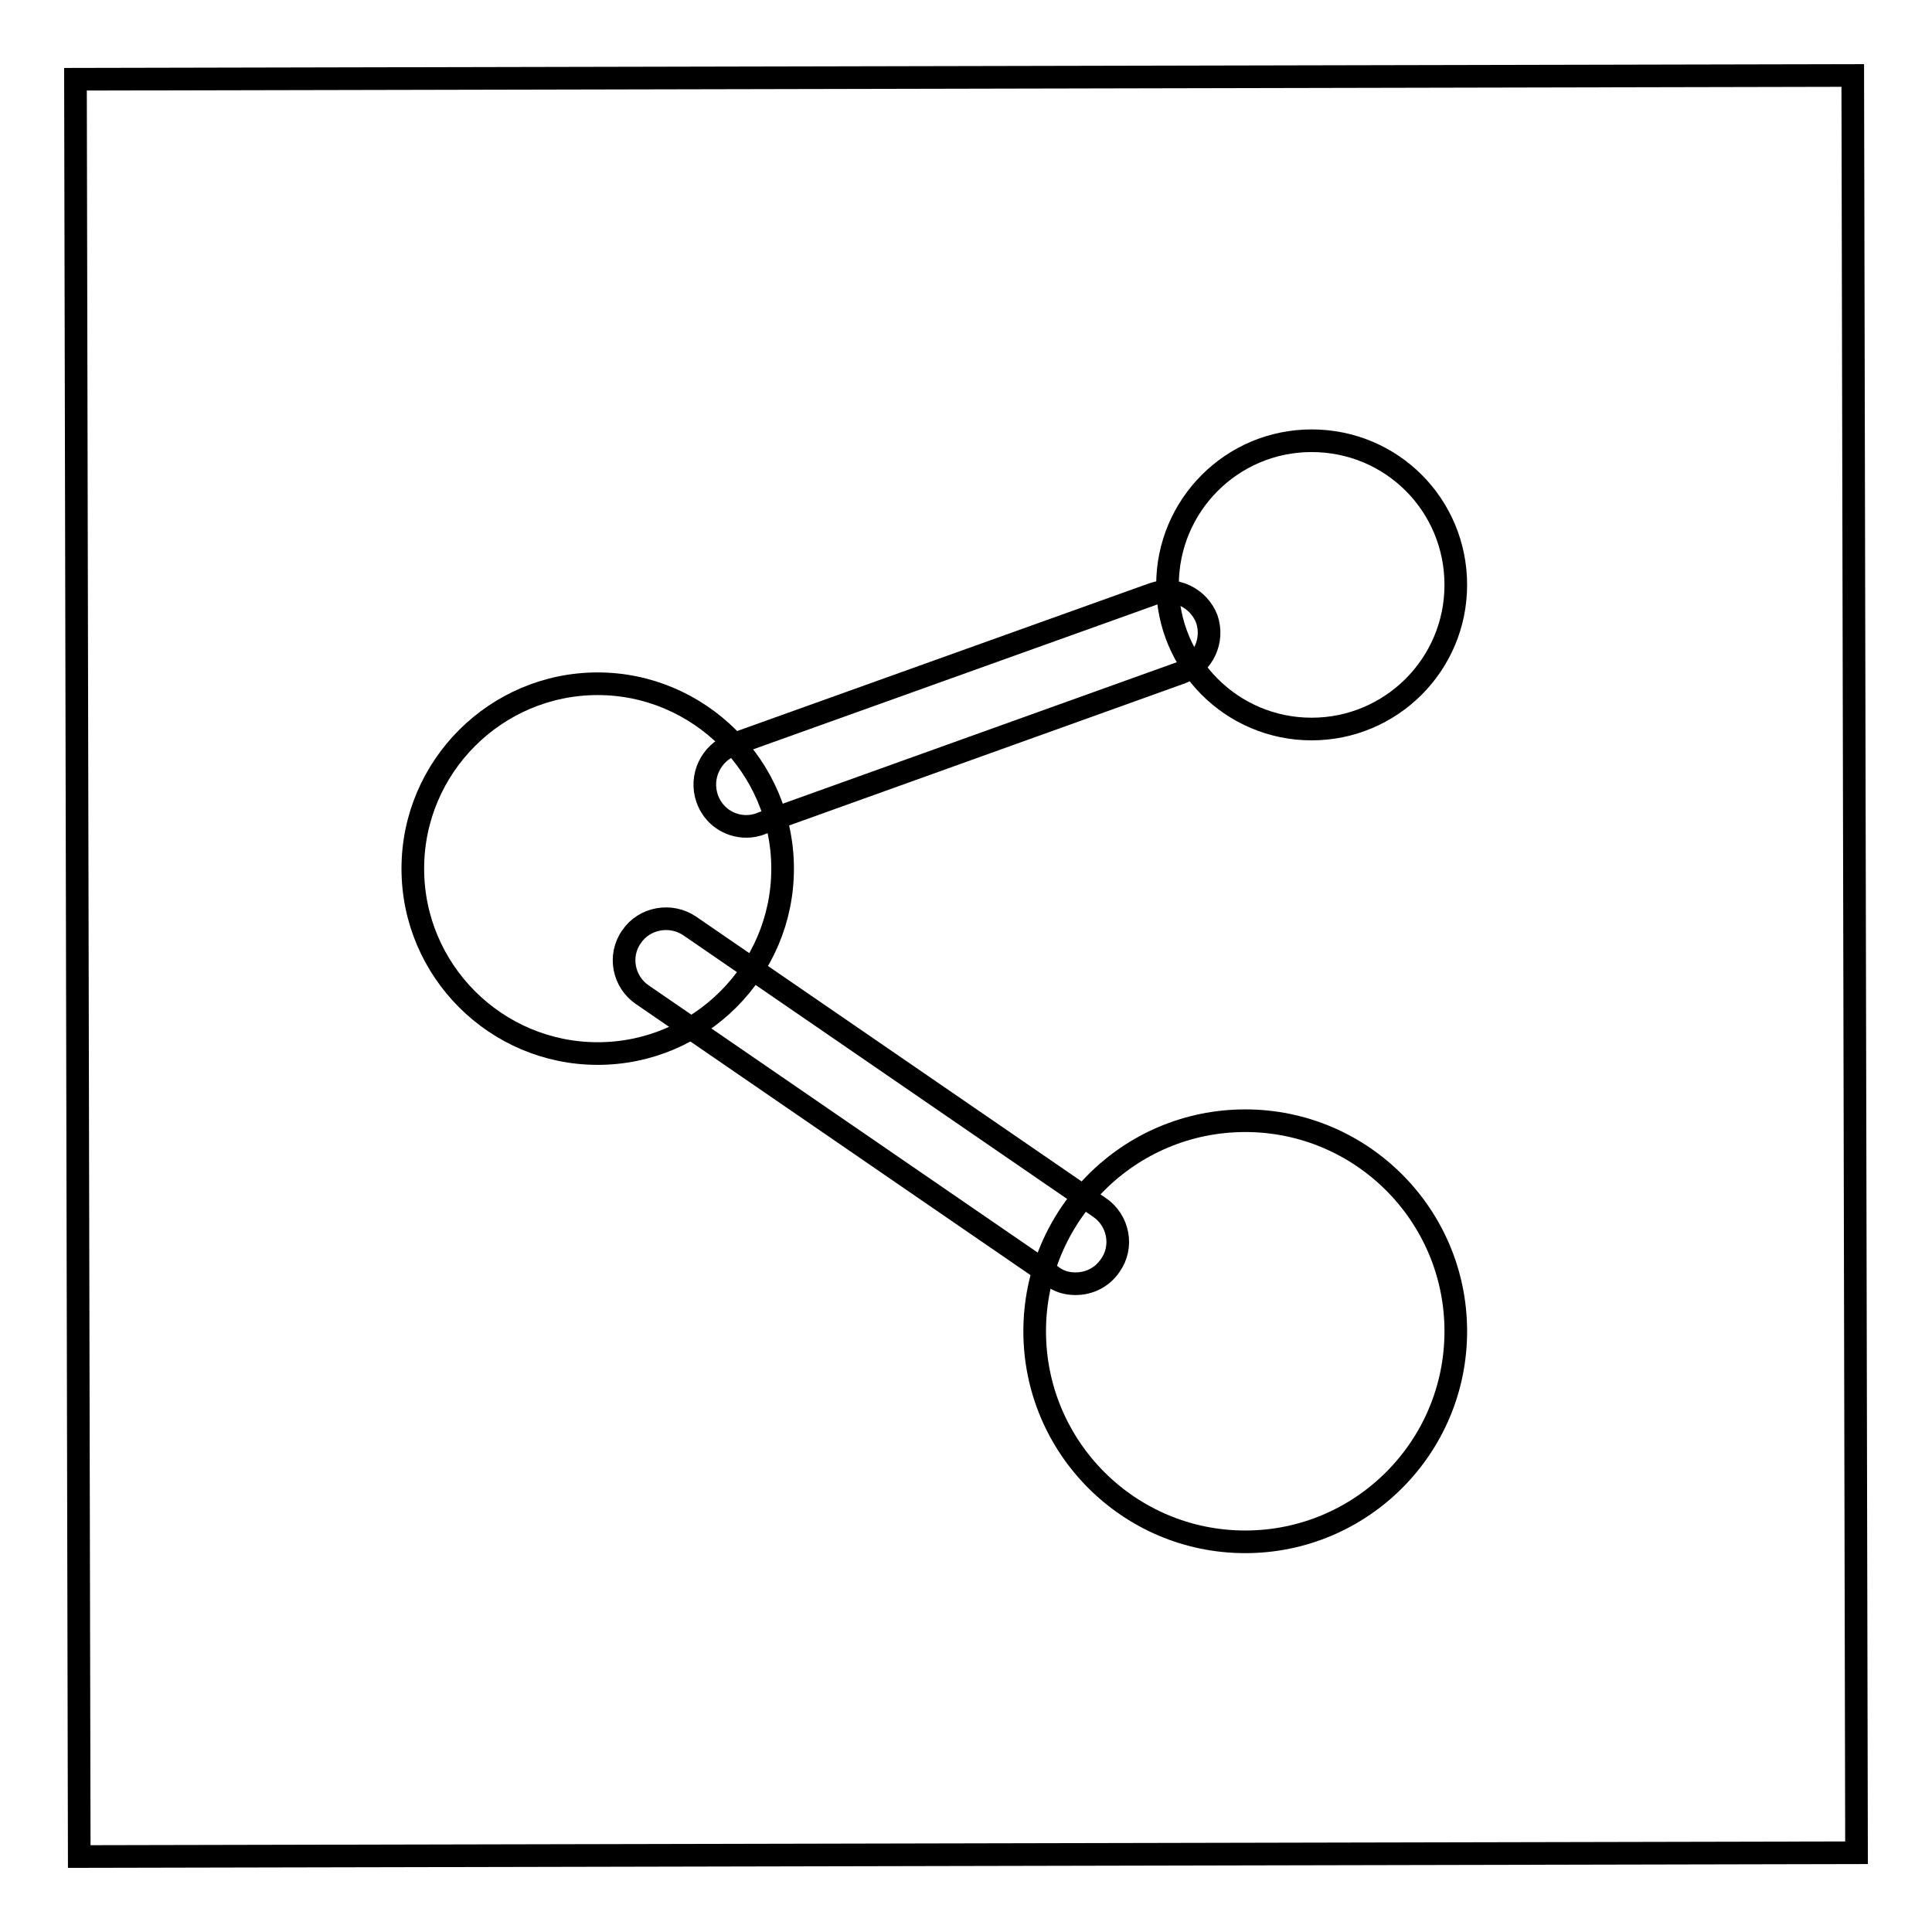 <?xml version="1.0" encoding="utf-8"?>
<!-- Svg Vector Icons : http://www.onlinewebfonts.com/icon -->
<!DOCTYPE svg PUBLIC "-//W3C//DTD SVG 1.1//EN" "http://www.w3.org/Graphics/SVG/1.1/DTD/svg11.dtd">
<svg version="1.1" xmlns="http://www.w3.org/2000/svg" xmlns:xlink="http://www.w3.org/1999/xlink" x="0px" y="0px" viewBox="0 0 256 256" enable-background="new 0 0 256 256" xml:space="preserve">
<g><g><path stroke-width="3" fill-opacity="0" stroke="#000000"  d="M10,10.5L245.5,10l0.5,235.5L10.5,246L10,10.5L10,10.5z"/><path stroke-width="3" fill-opacity="0" stroke="#000000"  d="M154.7,77.5c0,10.5,8.5,19.1,19.1,19.1c10.5,0,19.1-8.5,19.1-19.1s-8.5-19.1-19.1-19.1C163.2,58.4,154.7,67,154.7,77.5z"/><path stroke-width="3" fill-opacity="0" stroke="#000000"  d="M165,148.5c-15.4,0-27.9,12.5-27.9,27.9c0,15.4,12.5,27.9,27.9,27.9c15.4,0,27.9-12.5,27.9-27.9S180.4,148.5,165,148.5z"/><path stroke-width="3" fill-opacity="0" stroke="#000000"  d="M79.2,90.6c-13.5,0-24.5,11-24.5,24.5c0,13.5,11,24.5,24.5,24.5c13.5,0,24.5-11,24.5-24.5C103.7,101.6,92.6,90.6,79.2,90.6z"/><path stroke-width="3" fill-opacity="0" stroke="#000000"  d="M98.9,109.5c-2.3,0-4.4-1.4-5.2-3.7c-1-2.9,0.5-6,3.3-7.1l55.8-20c2.9-1,6,0.5,7.1,3.3c1,2.9-0.5,6-3.3,7.1l-55.7,20C100.2,109.4,99.5,109.5,98.9,109.5z"/><path stroke-width="3" fill-opacity="0" stroke="#000000"  d="M142.5,170.1c-1.1,0-2.2-0.3-3.1-1l-54.3-37.3c-2.5-1.7-3.2-5.2-1.4-7.7c1.7-2.5,5.2-3.1,7.7-1.4l54.3,37.3c2.5,1.7,3.2,5.2,1.4,7.7C146,169.3,144.3,170.1,142.5,170.1z"/></g></g>
</svg>